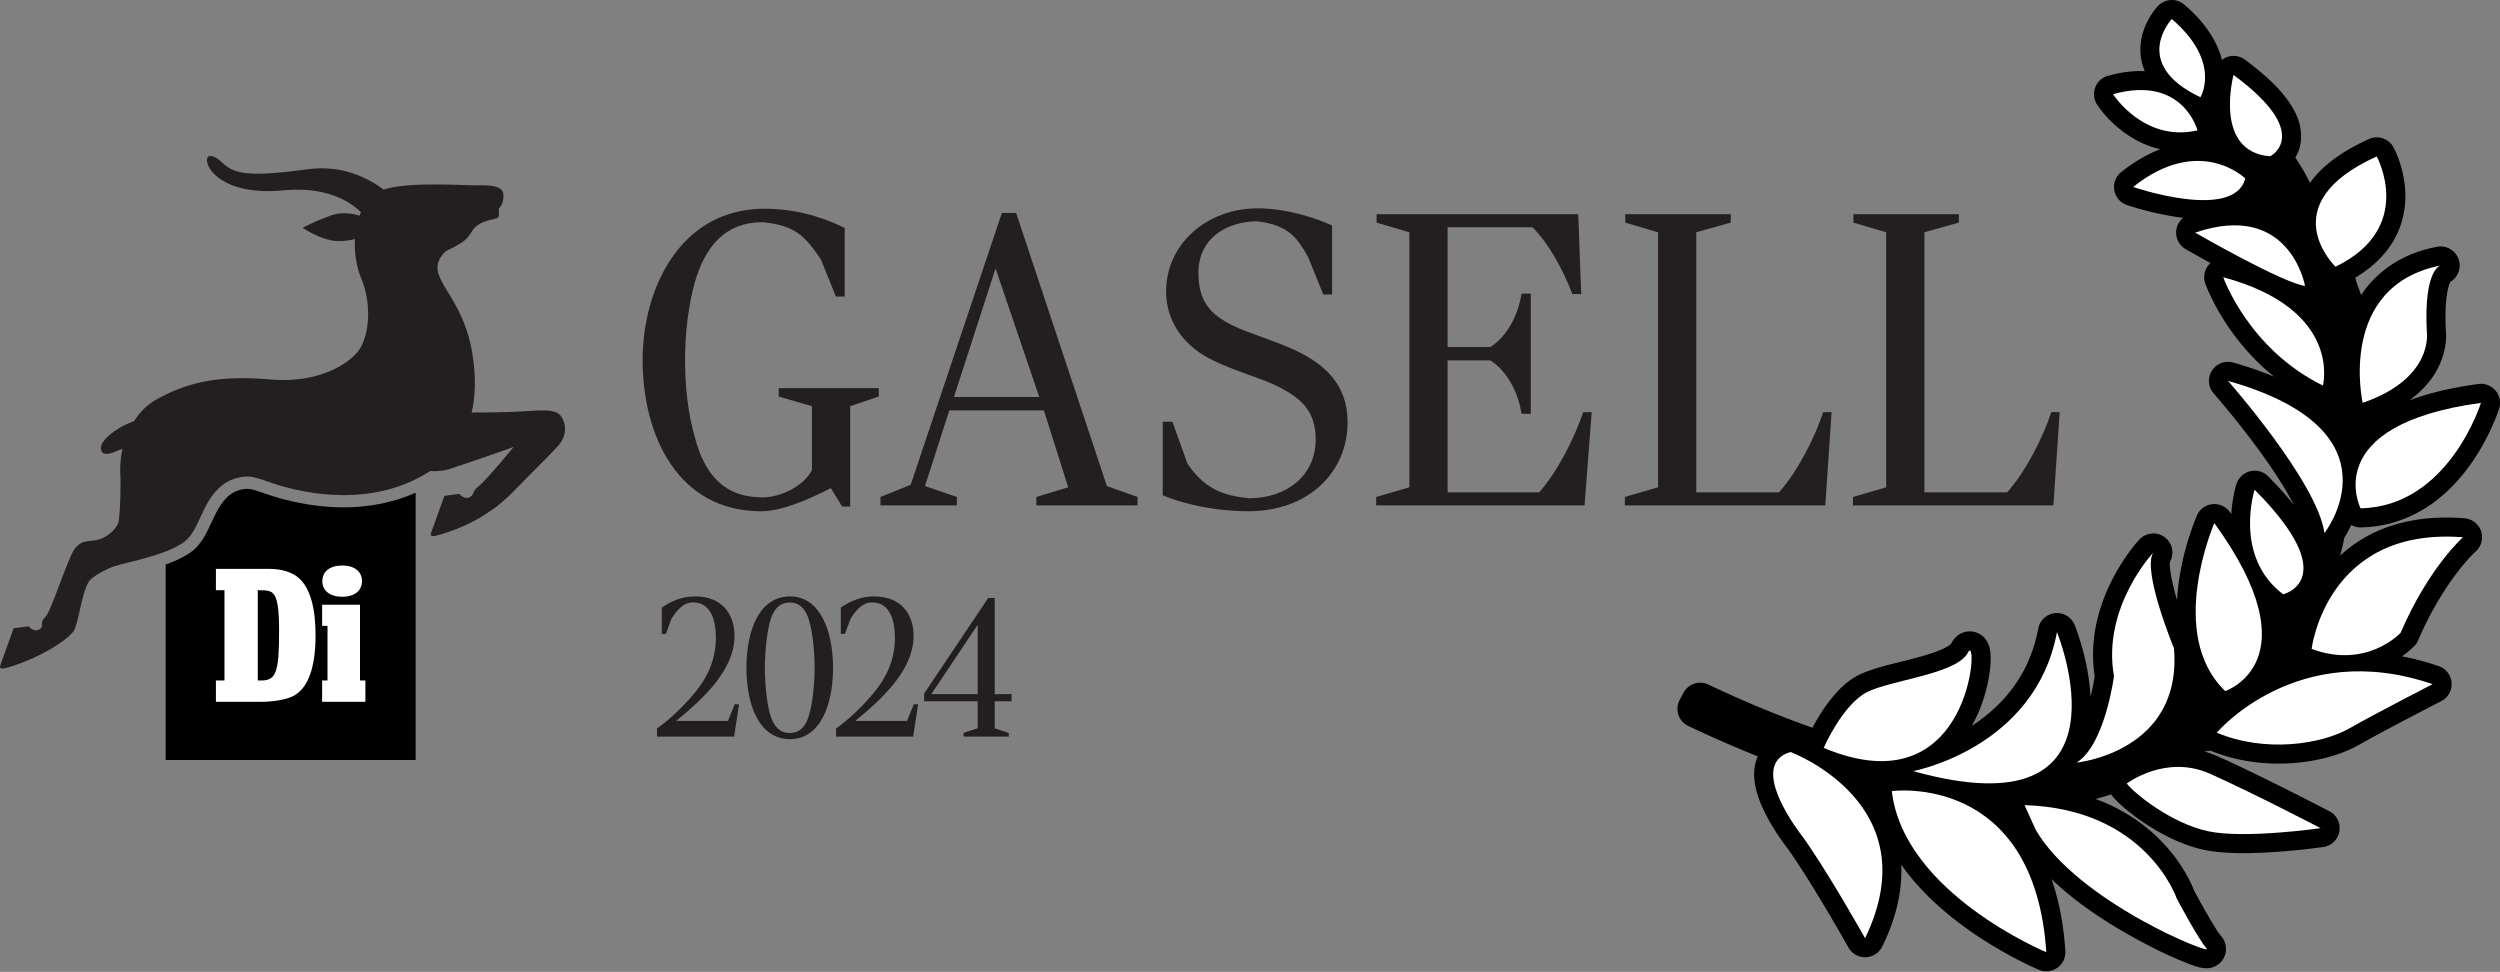<svg xmlns="http://www.w3.org/2000/svg" width="800" height="311" fill="none"><rect width="100%" height="100%" fill="#808080" stroke="none"/><path fill="#000" d="M537.515 223.929a6.079 6.079 0 0 0-.422 4.792 6.074 6.074 0 0 0 3.103 3.566l.078.037c7.712 3.653 15.111 6.874 22.218 9.702-1.651 3.793-1.286 7.491-.521 10.658.833 3.343 2.249 6.404 3.723 9.142 2.619 4.819 5.498 8.589 6.217 9.507 3.759 5.215 8.721 13.257 12.663 19.905a596.192 596.192 0 0 1 6.935 11.963 6.105 6.105 0 0 0 5.504 3.113 6.095 6.095 0 0 0 5.306-3.438c4.722-9.549 6.425-18.378 6.081-26.184 3.619 5.176 7.951 9.717 12.382 13.641 10.122 8.935 21.062 14.903 27.081 17.878 2.79 1.371 4.519 2.094 4.623 2.136a6.085 6.085 0 0 0 5.894-.675 6.085 6.085 0 0 0 2.531-5.367c-.594-8.881-2.151-16.491-4.421-22.996 10.294 9.928 23.577 17.52 33.558 22.531 5.446 2.675 9.794 4.475 12.595 5.367 1.068.283 1.51.554 3.354.643.572-.046 1.327.076 2.993-.712a6.224 6.224 0 0 0 2.698-2.753c1.14-2.351.468-4.574.015-5.422-.494-.974-.89-1.363-1.156-1.662 0-.006-.026-.024-.13-.157-.099-.135-.245-.332-.416-.575a41.247 41.247 0 0 1-1.234-1.887 139.731 139.731 0 0 1-3.036-5.131c-1.635-2.874-3.077-5.549-3.582-6.485-1.198-3.15-7.571-17.902-25.737-26.908a58.858 58.858 0 0 0-5.806-2.473 96.215 96.215 0 0 0 4.972-1.485c.058.082.094.173.157.252 1.588 2.011 3.811 3.991 6.961 6.415 3.119 2.362 7.008 4.904 11.372 7.056 3.494 1.716 7.289 3.188 11.288 4.043 7.17 1.483 16.303 1.109 24.108.559a226.08 226.08 0 0 0 13.99-1.485 6.083 6.083 0 0 0 5.139-5.012 6.092 6.092 0 0 0-3.191-6.432c-.021-.012-9.331-4.871-19.817-10.035-5.311-2.614-10.919-5.309-15.824-7.503a31.095 31.095 0 0 0-4.374-1.57 25.054 25.054 0 0 1 2.047-.248c8.716 3.558 17.828 4.532 26.028 3.973 8.357-.597 15.746-2.683 21.302-5.801 4.326-2.46 10.975-5.998 16.5-8.888 5.524-2.896 9.929-5.157 9.934-5.161a6.094 6.094 0 0 0-.796-11.193 82.672 82.672 0 0 0-11.788-3.135c2.468-1.705 3.842-3.176 4.077-3.425.458-.5.838-1.078 1.109-1.702a114.98 114.98 0 0 1 2.462-5.334c7.503-15.249 15.334-22.533 15.897-23.044l.015-.012a6.112 6.112 0 0 0 1.771-6.513 6.107 6.107 0 0 0-5.311-4.159c-14.407-1.157-25.644 2.029-33.844 7.333a43.035 43.035 0 0 0-5.926 4.606 90.73 90.73 0 0 0 1.328-5.743 39.358 39.358 0 0 0 1.885-3.385c.109-.222.218-.461.323-.694.099.057.192.127.296.177.86.425 1.828.648 2.833.625.167-.004.286-.012.364-.015l.089-.007c11.398-.329 20.473-5.357 26.956-11.395 6.55-6.08 10.788-13.167 13.412-18.477 2.27-4.614 3.307-7.918 3.374-8.14a6.108 6.108 0 0 0-1.166-5.752 6.129 6.129 0 0 0-5.478-2.102c-8.94 1.218-16.151 3.009-22.056 5.234 4.593-3.366 7.576-7.134 9.305-10.706 2.692-5.5 2.504-10.045 2.348-11.56-.536-10.041.802-14.463 1.401-15.58.015-.024.026-.049.036-.07a6.106 6.106 0 0 0 2.859-6.429l-.016-.086c0-.005-.005-.01-.005-.014a2.108 2.108 0 0 0-.016-.071c0-.007-.005-.014-.005-.022-.005-.017-.005-.035-.01-.051-.005-.015-.011-.03-.011-.044-.005-.006-.005-.01-.005-.016a6.096 6.096 0 0 0-6.852-4.534c-.083.014-.167.027-.25.045-.13.017-.26.043-.401.078-11.408 2.278-19.234 8.343-23.831 15.37-.115-.322-.204-.642-.344-.962-.812-1.983-1.255-3.493-1.515-4.619 6.388-3.808 10.705-8.533 13.142-13.532 3.53-7.188 3.202-14.31 2.135-19.387-1.078-5.12-2.906-8.449-3.088-8.798a6.101 6.101 0 0 0-7.857-2.618c-9.107 4.128-15.178 8.822-18.849 14.036-.088-.181-.166-.366-.26-.549-1.375-2.752-2.968-5.367-4.442-7.602.177-.294.349-.595.516-.923 1.838-3.49 1.958-8.85-.724-13.828-2.624-5.061-7.461-10.297-15.933-16.56a6.103 6.103 0 0 0-5.639-.844c-.624.22-1.176.563-1.687.959-1.364-5.483-4.988-11.703-12.085-17.731a6.098 6.098 0 0 0-8.414.468c-.26.286-1.937 2.077-3.457 5.15-1.521 3.075-2.973 7.782-1.593 13.192.208.84.515 1.673.864 2.497-3.562-.154-7.498.277-11.794 1.491a6.082 6.082 0 0 0-4.056 3.687 6.086 6.086 0 0 0 .542 5.46c.343.456 4.686 7.496 13.642 11.98l.14.069a29.139 29.139 0 0 0 6.488 2.286c-4.014 1.545-8.211 3.896-12.502 7.313a6.078 6.078 0 0 0-2.223 5.814 6.089 6.089 0 0 0 4.035 4.734c.146.049 4.515 1.545 10.393 2.815 2.359.492 4.936.966 7.618 1.294a6.083 6.083 0 0 0-2.244 4.136 6.113 6.113 0 0 0 3.025 5.873c.036.018 3.327 1.917 7.961 4.46-.135.12-.271.237-.396.37a6.112 6.112 0 0 0-1.286 6.172c.234.522 5.868 16.768 22.061 29.836-3.879-1.636-8.216-3.16-13.121-4.546a6.095 6.095 0 0 0-6.821 2.621 6.094 6.094 0 0 0 .589 7.282c.005.007 1.567 1.771 4.035 4.756a291.084 291.084 0 0 1 9.258 11.786c4.55 6.046 9.273 13.154 12.407 19.174-2.259-2.839-4.977-5.885-8.284-9.218a6.124 6.124 0 0 0-5.748-1.629 6.132 6.132 0 0 0-4.384 4.061c-.094.328-1.317 4.12-1.666 9.661-.167-.232-.313-.453-.479-.687a6.117 6.117 0 0 0-5.598-2.485 6.116 6.116 0 0 0-4.93 3.621c-.078.4-5.535 12.37-6.342 27.085-1.5-5.015-2.572-10.409-2.281-12.121.005-.069.011-.119.016-.159a6.092 6.092 0 0 0-1.557-7.747 6.094 6.094 0 0 0-8.216.615c-.266.291-5.02 5.351-9.138 13.705-3.739 7.599-7.024 18.136-5.181 30.099l-.135.824a81.93 81.93 0 0 1-.901 4.482c-.089.399-.188.815-.292 1.235-.166-3.161-.593-6.185-1.093-8.939-1.515-7.978-3.916-13.834-4.01-14.078a6.088 6.088 0 0 0-6.268-3.757 6.096 6.096 0 0 0-5.374 4.954c-.854 4.598-2.244 8.622-3.999 12.191-4.254 8.638-10.757 14.712-17.26 18.946.401-.714.781-1.428 1.13-2.137 2.124-4.323 3.405-8.631 4.134-12.344.708-3.781.947-6.702.651-9.318-.131-.804-.193-1.566-.886-2.968-.406-.717-1.046-1.875-2.879-2.83-1.208-.638-2.978-.826-4.29-.467a6.405 6.405 0 0 0-2.744 1.449c-1.052.981-1.385 1.665-1.713 2.275-.016.021-.24.293-.781.656-.552.379-1.406.839-2.468 1.295-2.13.925-5.041 1.823-8.159 2.651-6.337 1.736-13.106 2.951-18.323 5.52-4.593 2.408-7.727 6.158-10.315 9.72-1.827 2.565-3.285 5.078-4.348 7.073-10.309-3.618-21.384-8.162-33.287-13.801a6.086 6.086 0 0 0-7.982 2.628l-1.197 2.235Z"/><path fill="#fff" d="M747.358 85.352s-20.76-19.925 13.194-35.29c0 0 12.559 22.82-13.194 35.29Zm-20.906-35.336s14.007-7.093-11.72-26.025c0 0-6.571 24.602 11.72 26.025Zm-22.316-18.902s6.935-11.258-9.164-25.018c0 0-13.454 14.327 9.164 25.018Zm-.943 10.609s-4.608-17.82-27.013-11.586c0 0 9.841 15.512 27.013 11.586Zm15.293 15.384s-14.475-14.276-35.901 2.726c0 0 32.355 11.076 35.901-2.726Zm19.115 34.389s-4.774-27.407-35.151-17.056c0 0 27.742 15.999 35.151 17.056Zm18.446 37.417s-8.305-37.337 24.941-43.957c0 0-5.457 1.084-4.4 21.383 0 0 2.275 14.738-20.541 22.574Zm-12.714-5.535s6.415-24.317-31.897-34.668c0 0 8.05 22.956 31.897 34.668Zm12.053 39.286S741.791 136 793.896 128.92c0 0-10.294 33.193-38.51 33.744Z"/><path fill="#fff" d="M743.814 170.582s25.784-32.666-30.845-48.697c0 0 28.679 32.515 30.845 48.697Zm-4.093 37.065s4.634-39.157 48.433-35.722c0 0-10.866 9.509-19.957 30.563 0 0-10.752 11.759-28.476 5.159Zm-27.65 13.494s28.585-9.489-3.483-53.743c0 0-15.522 35.5 3.483 53.743Zm18.536-30.963s19.541-4.67-9.128-33.461c0 0-6.883 21.346 9.128 33.461Zm-21.243 44.274s25.654-30.426 69.053-15.518c0 0-17.745 9.103-26.669 14.17-8.93 5.068-26.831 7.872-42.384 1.348Zm-44.873 9.586s33.985-3.348 31.173-36.606c0 0-10.335-24.977-6.602-30.625 0 0-16.521 17.575-12.585 39.577 0 0-2.911 22.128-11.986 27.654Zm16.075 6.698s12.423-9.511 26.695-3.112c14.272 6.396 35.318 17.382 35.318 17.382s-24.206 3.503-35.953.998c-11.747-2.5-23.566-12.026-26.06-15.268Zm-29.133 14.818c13.397 23.064 57.144 40.533 54.687 37.941-2.458-2.586-9.544-15.916-9.544-15.916s-9.643-28.784-48.726-29.935l3.583 7.91Z"/><path fill="#fff" d="M612.213 246.756s39.082-7.293 46.017-44.487c0 0 26.493 64.73-46.017 44.487Z"/><path fill="#fff" d="M583.583 239.323s6.014-13.83 13.829-17.82c7.545-3.849 27.461-5.626 31.96-12.062.161-.227.302-.462.421-.702 3.484-7.016 1.469 50.586-46.21 30.584Zm21.799 13.817s45.564-6.153 49.443 51.573c0 0-45.705-18.937-49.443-51.573Zm-32.418-12.499s44.716 16.536 23.863 59.578c0 0-12.028-21.425-19.989-32.481 0 0-18.312-22.928-3.874-27.097Z"/><path fill="#231F20" d="M179.583 133.277c-1.874-2.833-6.908-1.815-16.109-1.463-4.029.156-8.628.184-12.552.168 1.221-5.241 1.482-11.661.102-19.531-3.37-19.186-15.609-23.592-9.192-31.205 1.234-1.465 1.709-1.038 5.49-3.366 3.784-2.33 3.051-4.267 5.825-6.01 2.771-1.742 6.025-1.665 6.341-2.41.319-.748.103-2.735.103-2.735s1.688-1.195 1.482-4.505c-.11-1.828-1.758-3.034-7.772-2.923-5.35.098-22.471-1.283-30.536 1.382-5.266-3.951-13.537-7.978-24.417-6.505-19.189 2.598-23.454 1.38-27.127-2.044-3.688-3.44-5.867-2.572-4.645.671 1.16 3.08 7.235 9.68 24.21 8.114 13.282-1.225 20.796 3.193 24.71 6.983-.162.37-.319.744-.46 1.13-1.59-.516-5.347-1.424-9.13-.075-4.984 1.776-9.054 3.936-9.054 3.936s5.666 3.918 10.888 4.235c2.028.121 4.083-.198 5.844-.632-.227 4.359.475 8.882 2.025 12.632 3.697 8.935 2.206 18.715-.68 22.821-2.89 4.106-12.406 10.843-28.46 9.48-16.055-1.362-26.293.667-36.782 6.633-2.547 1.448-4.924 3.786-6.835 6.763-1.337.48-2.634 1.015-3.68 1.586-3.947 2.153-7.144 5.114-6.877 7.253.267 2.138 2.405 1.872 5.188.628a19.29 19.29 0 0 1 1.724-.651 30.355 30.355 0 0 0-.7 8.254c.164 3.141-.039 14.024-.735 15.599-1.148 2.581-4.183 4.861-7.016 5.35-2.833.486-4.656.005-6.832 2.765-2.175 2.762-7.487 20.046-9.538 21.991-1.072 1.015-1.052 2.058-.936 2.851-.214.403-.459.746-.927.994-1.814.962-3.357-1.023-3.357-1.023l-4.803.627S.45 211.912.055 213.081c-.302.896.689.972 1.629.727 8.277-2.172 19.023-7.865 21.92-11.964 1.491-2.115 2.75-13.662 5.229-16.212 1.26-1.296 3.759-2.738 6.675-4.043 2.277-.794 5.326-1.515 7.522-2.073 5.46-1.394 11.22-3.133 14.43-5.18 1.559-.783 3.21-2.166 4.733-4.915 1.655-2.99 2.544-5.529 4.256-8.515 2.336-4.081 5.166-6.525 8.241-7.583 6.25-2.15 8.225.372 17.172 2.684 19.809 5.109 35.281 1.601 45.819-5.299 2.201.165 4.394-.035 6.524-.742 11.969-3.967 20.158-6.954 20.158-6.954s-8.815 10.794-11.238 12.598c-1.863 1.391-1.474 2.776-2.757 3.457-1.814.961-3.357-1.024-3.357-1.024l-4.804.627s-3.91 10.867-4.307 12.036c-.303.897.688.972 1.628.726 4.848-1.272 11.78-3.899 17.197-7.815 2.758-1.669 6.527-5.223 7.508-6.263 2.406-2.552 11.845-11.857 14.405-14.744 2.56-2.889 2.822-6.501.945-9.333Z"/><path fill="#000" d="M110.004 162.357c-6.113 0-12.546-.859-19.12-2.555-2.828-.731-5.007-1.485-6.758-2.09-2.236-.774-3.713-1.285-5.122-1.285-.877 0-1.843.191-3.037.602-2.297.791-4.355 2.751-6.116 5.826-.816 1.423-1.435 2.755-2.091 4.166-.63 1.355-1.283 2.758-2.137 4.3-1.665 3.005-3.7 5.109-6.22 6.424-1.585.986-3.687 1.938-6.376 2.893v62.564h79.981v-85.531c-6.905 3.069-14.718 4.686-23.004 4.686Z"/><path fill="#231F20" d="M272.056 129.988v32.132h-2.555l-3.63-5.916c-7.395 3.764-15.73 7.395-22.318 7.395-26.621 0-37.914-24.201-37.914-48.401 0-23.126 12.234-48.402 38.989-48.402 12.37 0 21.781 4.168 25.68 6.185v21.915h-2.824l-4.84-11.966c-5.243-7.663-8.335-10.754-18.554-11.831-11.696 0-18.284 7.261-21.779 19.36-1.749 6.185-3.093 15.194-3.093 24.739 0 12.907 2.016 20.571 3.093 24.604 3.092 11.965 9.41 19.361 21.646 19.361 6.184 0 13.444-3.899 15.864-8.741v-20.434l-10.621-3.094v-2.687h31.998v2.687l-9.142 3.094Zm46.52-44.098-13.31 41.141h27.292l-13.982-41.14Zm13.041 75.829v-2.689l10.218-3.092-7.798-24.605h-30.25l-7.799 24.201 10.219 3.496v2.689h-24.469v-2.689l9.68-3.899 29.174-86.987h4.571l29.041 87.39 9.815 3.496v2.689h-32.402Zm67.888 1.88c-12.503 0-23.26-3.227-27.427-5.11v-23.528h3.092l4.839 13.445c5.244 7.664 10.891 10.219 19.765 11.025 11.83 0 21.242-7.126 21.242-18.822 0-9.009-4.572-12.908-11.024-16.402-5.648-3.094-15.193-5.38-23.125-9.547-7.125-3.764-13.713-10.89-13.713-21.377 0-15.327 13.176-26.62 29.308-26.62 9.682 0 19.629 3.494 23.798 5.513v22.048h-2.824l-4.84-11.966c-3.361-5.916-6.05-10.218-16.268-11.427-9.545 0-18.822 5.243-18.822 16.402 0 9.142 3.629 13.444 11.562 17.209 5.108 2.42 14.117 4.975 20.839 8.336 8.202 4.167 15.327 10.487 15.327 22.318 0 16-12.504 28.503-31.729 28.503Zm40.869-4.569 10.622-3.092v-81.61l-10.487-3.091v-2.69h64.535l.941 25.546h-2.824c-3.361-8.47-7.261-15.73-12.772-21.377H463.23v38.317h13.714c4.84-3.093 8.739-9.412 9.949-17.075h2.958v38.452h-2.958c-1.21-7.663-5.109-13.983-9.949-17.075H463.23v42.216h29.309c6.05-6.856 11.294-17.478 14.118-25.678h2.689l-2.286 29.846h-66.686v-2.689Zm143.716 2.689h-64.134v-2.689l10.623-3.092v-81.61l-10.487-3.091v-2.69h33.746v2.69l-11.028 3.092v83.222h26.487c6.051-6.856 11.429-17.478 14.121-25.678h2.687l-2.015 29.846Zm72.997 0h-64.132v-2.689l10.622-3.092v-81.61l-10.487-3.091v-2.69h33.746v2.69l-11.028 3.092v83.222h26.487c6.05-6.856 11.429-17.478 14.121-25.678h2.686l-2.015 29.846Z"/><path fill="#fff" d="M83.57 217.758c4.783 0 5.74-2.615 5.74-15.882 0-6.761-.51-10.333-1.723-11.736-.764-1.02-2.04-1.339-5.102-1.276v28.894h1.084Zm-11.737-28.894h-2.742v-6.824h17.094c4.018 0 7.398 1.084 9.504 2.997 3.507 3.126 5.293 9.377 5.293 18.179 0 10.652-2.487 17.286-7.399 19.645-2.168 1.021-6.187 1.722-10.077 1.722H69.09v-6.825h2.742v-28.894Zm44.004-2.934c0 3.126-2.424 5.04-6.315 5.04-3.89 0-6.378-1.914-6.378-4.976 0-3.125 2.424-5.039 6.442-5.039 3.827 0 6.251 1.978 6.251 4.975Zm-.638 31.828h1.722v6.825H103.08v-6.825h1.723v-17.476h-1.723v-6.761h12.119v24.237Z"/><path fill="#231F20" d="M234.914 235.703h-24.675v-2.6c3.615-2.474 8.373-6.914 12.242-11.608 3.807-4.631 6.597-10.34 6.597-17.317 0-5.455-1.459-11.418-7.358-11.418-3.108 0-5.328 2.728-6.914 5.392l-1.713 4.693h-1.331v-8.436c1.649-1.014 5.137-3.552 10.719-3.552 8.31 0 12.56 5.392 12.56 12.623 0 10.974-10.086 20.172-18.649 27.212h16.556l2.156-5.328h1.396l-1.586 10.339Zm23.162-39.333c-1.332-2.6-3.108-3.552-5.328-3.552-2.347 0-4.123 1.016-5.392 3.552-1.903 3.49-2.6 12.433-2.6 17.318 0 4.693.634 13.51 2.536 17.19 1.396 2.727 3.109 3.678 5.456 3.678 2.22 0 4.186-1.078 5.391-3.678 1.903-4.123 2.538-12.433 2.538-17.19 0-5.011-.698-13.638-2.601-17.318Zm-5.265 40.152c-9.958 0-13.955-11.036-13.955-22.834 0-11.988 4.124-22.836 13.955-22.836 9.832 0 13.764 11.481 13.764 22.836 0 12.051-4.186 22.834-13.764 22.834Zm39.401-.819h-24.674v-2.6c3.615-2.474 8.373-6.914 12.242-11.608 3.805-4.631 6.597-10.34 6.597-17.317 0-5.455-1.459-11.418-7.358-11.418-3.108 0-5.328 2.728-6.914 5.392l-1.713 4.693h-1.332v-8.436c1.649-1.014 5.138-3.552 10.72-3.552 8.309 0 12.559 5.392 12.559 12.623 0 10.974-10.085 20.172-18.648 27.212h16.555l2.157-5.328h1.395l-1.586 10.339Zm20.646-35.775-14.843 22.201h14.843v-22.201Zm5.455 24.485v8.626l4.503 1.522v1.142h-14.462v-1.205l4.504-1.459v-8.626h-17.127v-2.475l20.489-30.574h2.093v30.765h5.391v2.284h-5.391Z"/></svg>